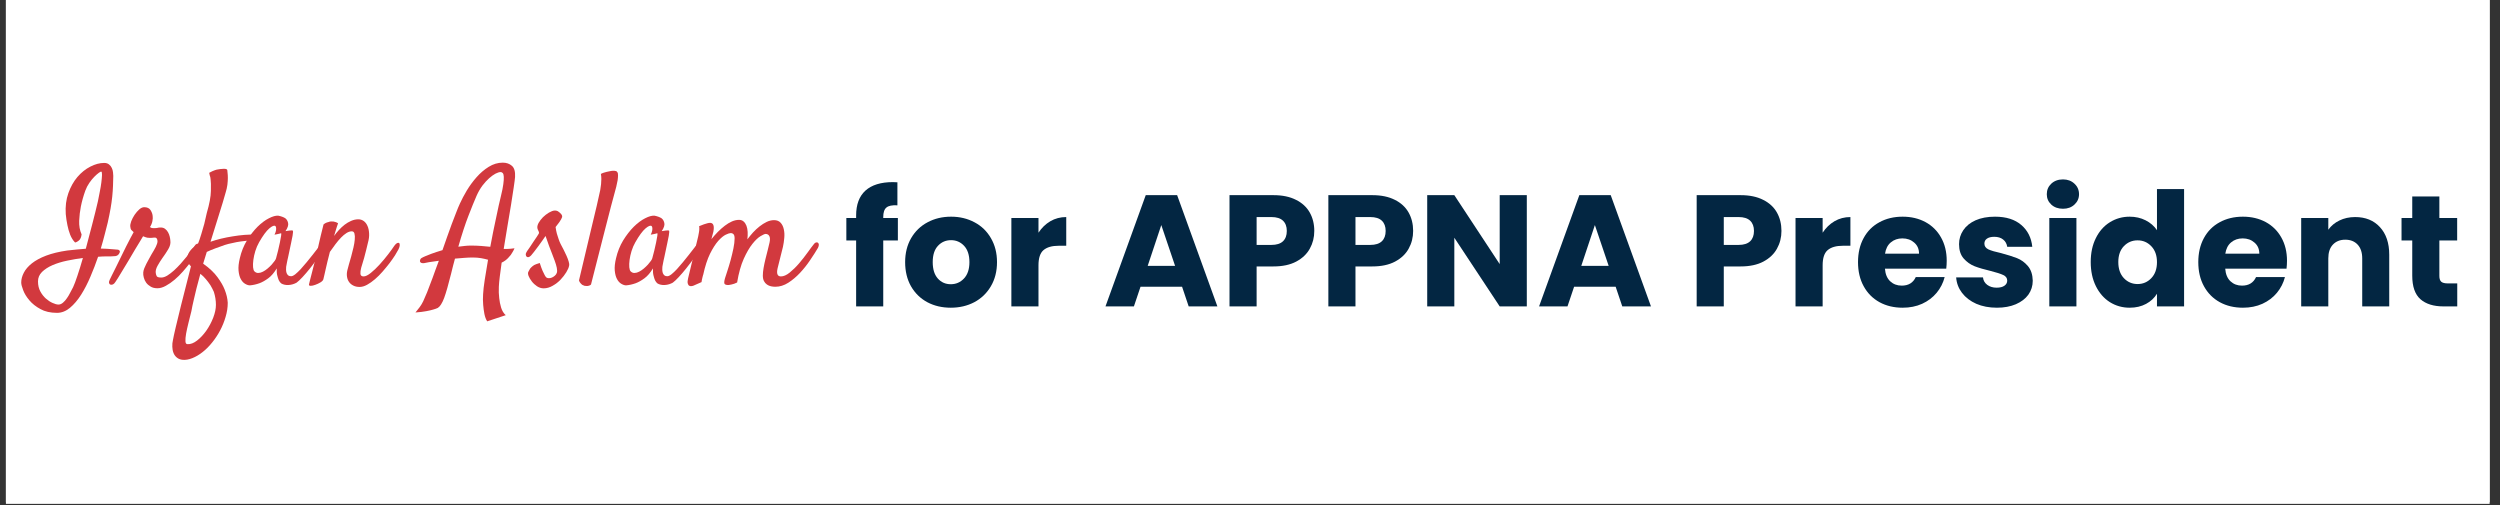 <?xml version="1.0" encoding="UTF-8"?>
<svg xmlns="http://www.w3.org/2000/svg" xmlns:xlink="http://www.w3.org/1999/xlink" width="559" zoomAndPan="magnify" viewBox="0 0 419.25 84.75" height="113" preserveAspectRatio="xMidYMid meet" version="1.2">
  <rect x="0" y="0" width="419.25" height="84.75" fill="#333333" stroke="none"/>
  <defs>
    <clipPath id="9fc1a19198">
      <path d="M 0.242 0 L 418 0 L 418 84.5 L 0.242 84.5 Z M 0.242 0 "></path>
    </clipPath>
    <clipPath id="3b7e1a68b3">
      <path d="M 0.992 0 L 417.512 0 L 417.512 84.215 L 0.992 84.215 Z M 0.992 0 "></path>
    </clipPath>
  </defs>
  <g id="e1b4370bbb">
    <g clip-rule="nonzero" clip-path="url(#9fc1a19198)">
      <path style=" stroke:none;fill-rule:nonzero;fill:#ffffff;fill-opacity:1;" d="M 0.992 0 L 417.512 0 L 417.512 84.5 L 0.992 84.5 Z M 0.992 0 "></path>
    </g>
    <g clip-rule="nonzero" clip-path="url(#3b7e1a68b3)">
      <path style=" stroke:none;fill-rule:nonzero;fill:#ffffff;fill-opacity:1;" d="M 0.992 0 L 417.586 0 L 417.586 84.215 L 0.992 84.215 Z M 0.992 0 "></path>
    </g>
    <g style="fill:#d2393e;fill-opacity:1;">
      <g transform="translate(5.622, 47.449)">
        <path style="stroke:none" d="M 6.969 -6.781 C 6.625 -7.133 6.348 -7.57 6.141 -8.094 C 5.941 -8.625 5.789 -9.148 5.688 -9.672 C 5.562 -10.266 5.469 -10.891 5.406 -11.547 C 5.32 -12.836 5.469 -14.008 5.844 -15.062 C 6.219 -16.113 6.723 -17.016 7.359 -17.766 C 8.004 -18.516 8.723 -19.094 9.516 -19.5 C 10.316 -19.914 11.094 -20.125 11.844 -20.125 C 12.188 -20.125 12.457 -20.039 12.656 -19.875 C 12.863 -19.719 13.02 -19.52 13.125 -19.281 C 13.238 -19.051 13.305 -18.812 13.328 -18.562 C 13.359 -18.312 13.375 -18.109 13.375 -17.953 C 13.375 -17.379 13.359 -16.816 13.328 -16.266 C 13.305 -15.711 13.266 -15.125 13.203 -14.5 C 13.141 -13.875 13.047 -13.203 12.922 -12.484 C 12.797 -11.773 12.633 -10.977 12.438 -10.094 C 12.32 -9.613 12.164 -9 11.969 -8.25 C 11.781 -7.5 11.551 -6.672 11.281 -5.766 C 12.082 -5.742 12.727 -5.707 13.219 -5.656 C 13.707 -5.613 14.023 -5.586 14.172 -5.578 C 14.297 -5.555 14.391 -5.488 14.453 -5.375 C 14.516 -5.27 14.473 -5.102 14.328 -4.875 C 14.191 -4.664 13.992 -4.539 13.734 -4.5 C 13.473 -4.469 13.219 -4.453 12.969 -4.453 C 12.82 -4.453 12.555 -4.453 12.172 -4.453 C 11.797 -4.453 11.348 -4.43 10.828 -4.391 C 10.453 -3.285 10.023 -2.176 9.547 -1.062 C 9.078 0.051 8.555 1.062 7.984 1.969 C 7.41 2.875 6.785 3.609 6.109 4.172 C 5.43 4.734 4.707 5.016 3.938 5.016 C 2.832 5.016 1.898 4.801 1.141 4.375 C 0.379 3.957 -0.234 3.469 -0.703 2.906 C -1.18 2.344 -1.523 1.781 -1.734 1.219 C -1.953 0.656 -2.062 0.223 -2.062 -0.078 C -2.062 -0.617 -1.914 -1.164 -1.625 -1.719 C -1.344 -2.27 -0.895 -2.789 -0.281 -3.281 C 0.332 -3.77 1.129 -4.203 2.109 -4.578 C 3.098 -4.953 4.281 -5.238 5.656 -5.438 C 6.227 -5.508 6.77 -5.566 7.281 -5.609 C 7.801 -5.66 8.297 -5.703 8.766 -5.734 C 9.117 -7.078 9.477 -8.441 9.844 -9.828 C 10.207 -11.223 10.523 -12.508 10.797 -13.688 C 10.898 -14.176 11.004 -14.703 11.109 -15.266 C 11.223 -15.828 11.312 -16.359 11.375 -16.859 C 11.438 -17.359 11.473 -17.773 11.484 -18.109 C 11.492 -18.453 11.453 -18.641 11.359 -18.672 C 11.305 -18.691 11.172 -18.625 10.953 -18.469 C 10.742 -18.32 10.492 -18.102 10.203 -17.812 C 9.922 -17.531 9.641 -17.188 9.359 -16.781 C 9.086 -16.383 8.863 -15.953 8.688 -15.484 C 8.363 -14.578 8.113 -13.688 7.938 -12.812 C 7.789 -12.062 7.695 -11.266 7.656 -10.422 C 7.625 -9.578 7.758 -8.816 8.062 -8.141 C 8.031 -7.891 7.977 -7.688 7.906 -7.531 C 7.852 -7.438 7.805 -7.352 7.766 -7.281 C 7.711 -7.227 7.648 -7.164 7.578 -7.094 C 7.504 -7.039 7.422 -6.984 7.328 -6.922 C 7.234 -6.859 7.113 -6.812 6.969 -6.781 Z M 6.641 0.703 C 6.836 0.285 7.078 -0.348 7.359 -1.203 C 7.648 -2.055 7.957 -3.051 8.281 -4.188 C 7.406 -4.07 6.52 -3.922 5.625 -3.734 C 4.727 -3.547 3.914 -3.297 3.188 -2.984 C 2.469 -2.672 1.879 -2.289 1.422 -1.844 C 0.973 -1.395 0.75 -0.867 0.75 -0.266 C 0.75 0.379 0.879 0.941 1.141 1.422 C 1.398 1.898 1.711 2.301 2.078 2.625 C 2.441 2.945 2.816 3.191 3.203 3.359 C 3.586 3.535 3.914 3.625 4.188 3.625 C 4.445 3.625 4.695 3.52 4.938 3.312 C 5.188 3.102 5.41 2.848 5.609 2.547 C 5.816 2.254 6.004 1.938 6.172 1.594 C 6.348 1.258 6.504 0.961 6.641 0.703 Z M 6.641 0.703 "></path>
      </g>
    </g>
    <g style="fill:#d2393e;fill-opacity:1;">
      <g transform="translate(20.351, 47.449)">
        <path style="stroke:none" d="M -1.016 -0.141 C -1.141 0.055 -1.273 0.188 -1.422 0.25 C -1.578 0.312 -1.711 0.32 -1.828 0.281 C -1.953 0.238 -2.031 0.145 -2.062 0 C -2.094 -0.145 -2.055 -0.32 -1.953 -0.531 C -1.898 -0.645 -1.781 -0.891 -1.594 -1.266 C -1.406 -1.641 -1.18 -2.086 -0.922 -2.609 C -0.66 -3.141 -0.379 -3.711 -0.078 -4.328 C 0.223 -4.941 0.508 -5.523 0.781 -6.078 C 1.062 -6.629 1.316 -7.125 1.547 -7.562 C 1.785 -8 1.957 -8.316 2.062 -8.516 C 1.863 -8.691 1.727 -8.82 1.656 -8.906 C 1.582 -8.988 1.531 -9.164 1.5 -9.438 C 1.469 -9.664 1.52 -9.969 1.656 -10.344 C 1.801 -10.719 1.988 -11.078 2.219 -11.422 C 2.457 -11.773 2.719 -12.078 3 -12.328 C 3.289 -12.578 3.566 -12.703 3.828 -12.703 C 4.328 -12.703 4.68 -12.539 4.891 -12.219 C 5.098 -11.895 5.219 -11.566 5.25 -11.234 C 5.289 -10.992 5.273 -10.695 5.203 -10.344 C 5.129 -9.988 4.992 -9.664 4.797 -9.375 C 4.848 -9.344 4.914 -9.301 5 -9.25 C 5.094 -9.207 5.238 -9.188 5.438 -9.188 C 5.727 -9.188 5.93 -9.203 6.047 -9.234 C 6.16 -9.273 6.344 -9.297 6.594 -9.297 C 6.895 -9.297 7.145 -9.219 7.344 -9.062 C 7.539 -8.914 7.703 -8.727 7.828 -8.5 C 7.953 -8.281 8.047 -8.039 8.109 -7.781 C 8.172 -7.52 8.207 -7.285 8.219 -7.078 C 8.281 -6.629 8.164 -6.16 7.875 -5.672 C 7.594 -5.191 7.242 -4.664 6.828 -4.094 C 6.578 -3.738 6.328 -3.336 6.078 -2.891 C 5.828 -2.441 5.723 -2.039 5.766 -1.688 C 5.797 -1.457 5.852 -1.27 5.938 -1.125 C 6.031 -0.977 6.285 -0.906 6.703 -0.906 C 7.004 -0.906 7.336 -1.016 7.703 -1.234 C 8.066 -1.461 8.441 -1.75 8.828 -2.094 C 9.211 -2.445 9.594 -2.832 9.969 -3.25 C 10.344 -3.676 10.691 -4.086 11.016 -4.484 C 11.336 -4.891 11.609 -5.254 11.828 -5.578 C 12.055 -5.898 12.223 -6.129 12.328 -6.266 C 12.41 -6.41 12.523 -6.508 12.672 -6.562 C 12.816 -6.613 12.941 -6.613 13.047 -6.562 C 13.148 -6.508 13.219 -6.398 13.25 -6.234 C 13.281 -6.078 13.211 -5.863 13.047 -5.594 C 12.941 -5.414 12.758 -5.129 12.5 -4.734 C 12.238 -4.348 11.926 -3.91 11.562 -3.422 C 11.195 -2.941 10.789 -2.445 10.344 -1.938 C 9.895 -1.426 9.426 -0.961 8.938 -0.547 C 8.445 -0.129 7.953 0.211 7.453 0.484 C 6.961 0.754 6.5 0.891 6.062 0.891 C 5.594 0.891 5.207 0.797 4.906 0.609 C 4.602 0.43 4.359 0.219 4.172 -0.031 C 3.984 -0.289 3.848 -0.578 3.766 -0.891 C 3.68 -1.203 3.648 -1.492 3.672 -1.766 C 3.691 -1.984 3.75 -2.211 3.844 -2.453 C 3.945 -2.691 4.062 -2.941 4.188 -3.203 C 4.32 -3.461 4.461 -3.723 4.609 -3.984 C 4.766 -4.242 4.906 -4.5 5.031 -4.75 C 5.344 -5.258 5.594 -5.695 5.781 -6.062 C 5.969 -6.438 6.062 -6.75 6.062 -7 C 6.062 -7.156 6.023 -7.297 5.953 -7.422 C 5.879 -7.547 5.758 -7.609 5.594 -7.609 C 5.488 -7.609 5.414 -7.602 5.375 -7.594 C 5.332 -7.582 5.285 -7.578 5.234 -7.578 C 5.191 -7.578 5.129 -7.57 5.047 -7.562 C 4.973 -7.562 4.852 -7.562 4.688 -7.562 C 4.457 -7.562 4.258 -7.594 4.094 -7.656 C 3.938 -7.727 3.785 -7.785 3.641 -7.828 C 3.566 -7.703 3.406 -7.43 3.156 -7.016 C 2.906 -6.609 2.613 -6.129 2.281 -5.578 C 1.957 -5.023 1.613 -4.441 1.25 -3.828 C 0.883 -3.223 0.539 -2.656 0.219 -2.125 C -0.102 -1.602 -0.375 -1.156 -0.594 -0.781 C -0.82 -0.414 -0.961 -0.203 -1.016 -0.141 Z M -1.016 -0.141 "></path>
      </g>
    </g>
    <g style="fill:#d2393e;fill-opacity:1;">
      <g transform="translate(31.491, 47.449)">
        <path style="stroke:none" d="M 0.531 -2.781 C 0.332 -2.977 0.191 -3.172 0.109 -3.359 C 0.035 -3.547 -0.016 -3.727 -0.047 -3.906 C -0.086 -4.102 -0.086 -4.301 -0.047 -4.5 C 0.016 -4.75 0.117 -4.984 0.266 -5.203 C 0.391 -5.398 0.555 -5.598 0.766 -5.797 C 0.984 -6.004 1.273 -6.195 1.641 -6.375 C 1.867 -6.945 2.078 -7.551 2.266 -8.188 C 2.453 -8.82 2.617 -9.395 2.766 -9.906 C 2.922 -10.52 3.062 -11.129 3.188 -11.734 C 3.633 -13.254 3.863 -14.488 3.875 -15.438 C 3.895 -16.395 3.879 -17.031 3.828 -17.344 C 3.816 -17.469 3.801 -17.594 3.781 -17.719 C 3.738 -17.82 3.703 -17.941 3.672 -18.078 C 3.648 -18.211 3.625 -18.344 3.594 -18.469 C 3.789 -18.57 3.961 -18.66 4.109 -18.734 C 4.266 -18.805 4.395 -18.859 4.5 -18.891 C 4.625 -18.941 4.738 -18.977 4.844 -19 C 5.258 -19.082 5.648 -19.129 6.016 -19.141 C 6.379 -19.148 6.582 -19.082 6.625 -18.938 C 6.633 -18.852 6.648 -18.691 6.672 -18.453 C 6.703 -18.223 6.719 -17.938 6.719 -17.594 C 6.719 -17.258 6.691 -16.879 6.641 -16.453 C 6.586 -16.035 6.488 -15.598 6.344 -15.141 C 6.219 -14.723 6.051 -14.148 5.844 -13.422 C 5.645 -12.797 5.383 -11.957 5.062 -10.906 C 4.738 -9.863 4.32 -8.531 3.812 -6.906 C 4.344 -7.094 4.926 -7.266 5.562 -7.422 C 6.207 -7.578 6.863 -7.707 7.531 -7.812 C 8.207 -7.926 8.879 -8.008 9.547 -8.062 C 10.223 -8.113 10.848 -8.125 11.422 -8.094 C 11.523 -8.094 11.598 -8.039 11.641 -7.938 C 11.68 -7.844 11.68 -7.738 11.641 -7.625 C 11.598 -7.52 11.5 -7.422 11.344 -7.328 C 11.195 -7.234 10.977 -7.176 10.688 -7.156 C 10.332 -7.113 9.941 -7.07 9.516 -7.031 C 9.086 -6.988 8.645 -6.926 8.188 -6.844 C 7.727 -6.758 7.273 -6.66 6.828 -6.547 C 6.379 -6.43 5.961 -6.297 5.578 -6.141 C 5.273 -6.023 4.969 -5.914 4.656 -5.812 C 4.406 -5.727 4.141 -5.625 3.859 -5.5 C 3.586 -5.383 3.363 -5.285 3.188 -5.203 L 2.578 -3.234 C 3.609 -2.504 4.406 -1.754 4.969 -0.984 C 5.531 -0.223 5.938 0.477 6.188 1.125 C 6.488 1.875 6.66 2.609 6.703 3.328 C 6.703 4.109 6.582 4.895 6.344 5.688 C 6.113 6.488 5.805 7.25 5.422 7.969 C 5.035 8.695 4.586 9.375 4.078 10 C 3.578 10.625 3.047 11.156 2.484 11.594 C 1.922 12.039 1.348 12.379 0.766 12.609 C 0.18 12.848 -0.367 12.941 -0.891 12.891 C -1.266 12.848 -1.578 12.723 -1.828 12.516 C -2.078 12.316 -2.266 12.062 -2.391 11.75 C -2.516 11.438 -2.582 11.086 -2.594 10.703 C -2.613 10.316 -2.578 9.938 -2.484 9.562 C -2.422 9.188 -2.27 8.488 -2.031 7.469 C -1.832 6.613 -1.531 5.367 -1.125 3.734 C -0.719 2.098 -0.164 -0.07 0.531 -2.781 Z M 2.109 -1.531 C 1.859 -0.633 1.641 0.188 1.453 0.938 C 1.266 1.688 1.109 2.348 0.984 2.922 C 0.828 3.578 0.703 4.176 0.609 4.719 C 0.453 5.395 0.285 6.062 0.109 6.719 C -0.055 7.383 -0.188 7.977 -0.281 8.5 C -0.375 9.031 -0.41 9.457 -0.391 9.781 C -0.379 10.102 -0.266 10.266 -0.047 10.266 C 0.461 10.297 1 10.094 1.562 9.656 C 2.125 9.219 2.641 8.664 3.109 8 C 3.578 7.332 3.961 6.609 4.266 5.828 C 4.566 5.047 4.719 4.328 4.719 3.672 C 4.719 2.941 4.602 2.219 4.375 1.5 C 4.207 1.125 4.02 0.758 3.812 0.406 C 3.613 0.102 3.375 -0.219 3.094 -0.562 C 2.812 -0.914 2.484 -1.238 2.109 -1.531 Z M 2.109 -1.531 "></path>
      </g>
    </g>
    <g style="fill:#d2393e;fill-opacity:1;">
      <g transform="translate(40.409, 47.449)">
        <path style="stroke:none" d="M 13.75 -5.328 C 13.5 -4.973 13.176 -4.531 12.781 -4 C 12.383 -3.477 11.977 -2.953 11.562 -2.422 C 11.145 -1.898 10.734 -1.422 10.328 -0.984 C 9.922 -0.547 9.586 -0.234 9.328 -0.047 C 9.148 0.055 8.941 0.145 8.703 0.219 C 8.473 0.289 8.238 0.332 8 0.344 C 7.758 0.363 7.531 0.348 7.312 0.297 C 7.102 0.254 6.914 0.18 6.75 0.078 C 6.594 -0.047 6.457 -0.223 6.344 -0.453 C 6.258 -0.648 6.176 -0.91 6.094 -1.234 C 6.008 -1.555 5.977 -1.957 6 -2.438 C 5.57 -1.719 5.098 -1.164 4.578 -0.781 C 4.066 -0.406 3.578 -0.129 3.109 0.047 C 2.566 0.242 2.031 0.363 1.5 0.406 C 1.25 0.406 0.977 0.316 0.688 0.141 C 0.406 -0.023 0.164 -0.289 -0.031 -0.656 C -0.227 -1.02 -0.352 -1.492 -0.406 -2.078 C -0.457 -2.66 -0.383 -3.352 -0.188 -4.156 C 0.062 -5.238 0.457 -6.227 1 -7.125 C 1.551 -8.02 2.145 -8.785 2.781 -9.422 C 3.426 -10.055 4.062 -10.531 4.688 -10.844 C 5.312 -11.164 5.832 -11.312 6.25 -11.281 C 6.727 -11.188 7.117 -11.047 7.422 -10.859 C 7.672 -10.672 7.832 -10.398 7.906 -10.047 C 7.988 -9.703 7.844 -9.25 7.469 -8.688 C 7.719 -8.738 7.926 -8.77 8.094 -8.781 C 8.27 -8.801 8.406 -8.812 8.5 -8.812 C 8.602 -8.812 8.672 -8.801 8.703 -8.781 C 8.723 -8.75 8.734 -8.676 8.734 -8.562 C 8.734 -8.445 8.707 -8.234 8.656 -7.922 C 8.602 -7.617 8.52 -7.207 8.406 -6.688 C 8.301 -6.176 8.16 -5.508 7.984 -4.688 C 7.953 -4.531 7.922 -4.383 7.891 -4.25 C 7.859 -4.113 7.828 -3.977 7.797 -3.844 C 7.773 -3.707 7.742 -3.551 7.703 -3.375 C 7.672 -3.195 7.629 -2.973 7.578 -2.703 C 7.566 -2.547 7.562 -2.375 7.562 -2.188 C 7.57 -2 7.602 -1.82 7.656 -1.656 C 7.719 -1.5 7.805 -1.367 7.922 -1.266 C 8.035 -1.172 8.195 -1.125 8.406 -1.125 C 8.594 -1.125 8.828 -1.234 9.109 -1.453 C 9.391 -1.68 9.691 -1.969 10.016 -2.312 C 10.336 -2.664 10.672 -3.051 11.016 -3.469 C 11.367 -3.883 11.695 -4.289 12 -4.688 C 12.301 -5.082 12.57 -5.43 12.812 -5.734 C 13.062 -6.035 13.238 -6.258 13.344 -6.406 C 13.488 -6.562 13.629 -6.648 13.766 -6.672 C 13.91 -6.703 14.02 -6.664 14.094 -6.562 C 14.164 -6.457 14.176 -6.297 14.125 -6.078 C 14.082 -5.867 13.957 -5.617 13.75 -5.328 Z M 5.891 -4.156 C 5.984 -4.508 6.094 -4.926 6.219 -5.406 C 6.344 -5.895 6.445 -6.359 6.531 -6.797 C 6.625 -7.242 6.691 -7.613 6.734 -7.906 C 6.785 -8.207 6.773 -8.348 6.703 -8.328 C 6.609 -8.316 6.508 -8.289 6.406 -8.25 C 6.312 -8.219 6.191 -8.191 6.047 -8.172 C 5.91 -8.148 5.77 -8.125 5.625 -8.094 C 5.77 -8.375 5.852 -8.609 5.875 -8.797 C 5.906 -8.984 5.91 -9.133 5.891 -9.25 C 5.879 -9.375 5.844 -9.469 5.781 -9.531 C 5.594 -9.695 5.25 -9.566 4.75 -9.141 C 4.258 -8.723 3.691 -7.953 3.047 -6.828 C 2.785 -6.367 2.57 -5.875 2.406 -5.344 C 2.25 -4.82 2.141 -4.328 2.078 -3.859 C 2.016 -3.391 2 -2.977 2.031 -2.625 C 2.07 -2.281 2.145 -2.055 2.25 -1.953 C 2.445 -1.754 2.672 -1.66 2.922 -1.672 C 3.172 -1.68 3.426 -1.754 3.688 -1.891 C 3.945 -2.023 4.203 -2.195 4.453 -2.406 C 4.711 -2.625 4.945 -2.848 5.156 -3.078 C 5.363 -3.316 5.535 -3.531 5.672 -3.719 C 5.805 -3.914 5.879 -4.062 5.891 -4.156 Z M 5.891 -4.156 "></path>
      </g>
    </g>
    <g style="fill:#d2393e;fill-opacity:1;">
      <g transform="translate(52.352, 47.449)">
        <path style="stroke:none" d="M 7.953 0.672 C 7.547 0.672 7.191 0.594 6.891 0.438 C 6.598 0.289 6.363 0.094 6.188 -0.156 C 6.008 -0.406 5.895 -0.695 5.844 -1.031 C 5.789 -1.363 5.805 -1.719 5.891 -2.094 C 5.941 -2.344 6.031 -2.676 6.156 -3.094 C 6.281 -3.508 6.41 -3.961 6.547 -4.453 C 6.68 -4.953 6.805 -5.445 6.922 -5.938 C 7.035 -6.426 7.109 -6.867 7.141 -7.266 C 7.18 -7.672 7.164 -8.004 7.094 -8.266 C 7.031 -8.523 6.879 -8.656 6.641 -8.656 C 6.359 -8.656 6.066 -8.562 5.766 -8.375 C 5.461 -8.188 5.156 -7.93 4.844 -7.609 C 4.531 -7.285 4.219 -6.914 3.906 -6.5 C 3.594 -6.082 3.281 -5.648 2.969 -5.203 C 2.812 -4.586 2.676 -4.051 2.562 -3.594 C 2.457 -3.145 2.363 -2.738 2.281 -2.375 C 2.207 -2.008 2.133 -1.688 2.062 -1.406 C 1.988 -1.125 1.926 -0.859 1.875 -0.609 C 1.82 -0.43 1.66 -0.258 1.391 -0.094 C 1.117 0.07 0.832 0.207 0.531 0.312 C 0.227 0.426 -0.031 0.484 -0.25 0.484 C -0.477 0.484 -0.57 0.398 -0.531 0.234 C -0.52 0.129 -0.461 -0.109 -0.359 -0.484 C -0.266 -0.859 -0.148 -1.301 -0.016 -1.812 C 0.117 -2.32 0.254 -2.859 0.391 -3.422 C 0.535 -3.992 0.672 -4.539 0.797 -5.062 C 0.891 -5.477 0.988 -5.938 1.094 -6.438 C 1.188 -6.863 1.301 -7.359 1.438 -7.922 C 1.57 -8.492 1.727 -9.125 1.906 -9.812 C 2.031 -9.914 2.156 -10 2.281 -10.062 C 2.414 -10.125 2.555 -10.172 2.703 -10.203 C 2.848 -10.266 3 -10.301 3.156 -10.312 C 3.301 -10.312 3.445 -10.305 3.594 -10.297 C 3.719 -10.273 3.848 -10.238 3.984 -10.188 C 4.117 -10.145 4.238 -10.082 4.344 -10 C 4.289 -9.875 4.227 -9.695 4.156 -9.469 C 4.082 -9.25 4.008 -9.016 3.938 -8.766 C 3.863 -8.473 3.773 -8.176 3.672 -7.875 C 3.898 -8.195 4.16 -8.52 4.453 -8.844 C 4.754 -9.176 5.078 -9.477 5.422 -9.75 C 5.773 -10.02 6.145 -10.238 6.531 -10.406 C 6.926 -10.582 7.332 -10.672 7.75 -10.672 C 8.082 -10.672 8.383 -10.57 8.656 -10.375 C 8.926 -10.176 9.133 -9.898 9.281 -9.547 C 9.438 -9.203 9.523 -8.785 9.547 -8.297 C 9.578 -7.816 9.508 -7.289 9.344 -6.719 L 9.062 -5.547 C 8.969 -5.172 8.852 -4.727 8.719 -4.219 C 8.582 -3.707 8.414 -3.148 8.219 -2.547 C 8.113 -2.148 8.07 -1.805 8.094 -1.516 C 8.125 -1.234 8.301 -1.094 8.625 -1.094 C 8.945 -1.094 9.352 -1.289 9.844 -1.688 C 10.332 -2.082 10.828 -2.555 11.328 -3.109 C 11.828 -3.66 12.301 -4.227 12.75 -4.812 C 13.195 -5.395 13.535 -5.863 13.766 -6.219 C 13.93 -6.445 14.082 -6.598 14.219 -6.672 C 14.363 -6.742 14.477 -6.754 14.562 -6.703 C 14.645 -6.648 14.688 -6.531 14.688 -6.344 C 14.688 -6.156 14.613 -5.914 14.469 -5.625 C 14.344 -5.375 14.148 -5.039 13.891 -4.625 C 13.629 -4.219 13.32 -3.781 12.969 -3.312 C 12.613 -2.852 12.227 -2.383 11.812 -1.906 C 11.406 -1.438 10.977 -1.008 10.531 -0.625 C 10.082 -0.238 9.641 0.07 9.203 0.312 C 8.766 0.551 8.348 0.672 7.953 0.672 Z M 7.953 0.672 "></path>
      </g>
    </g>
    <g style="fill:#d2393e;fill-opacity:1;">
      <g transform="translate(65.019, 47.449)">
        <path style="stroke:none" d=""></path>
      </g>
    </g>
    <g style="fill:#d2393e;fill-opacity:1;">
      <g transform="translate(72.704, 47.449)">
        <path style="stroke:none" d="M 11.609 -20.172 C 12.234 -20.172 12.742 -19.992 13.141 -19.641 C 13.547 -19.297 13.723 -18.672 13.672 -17.766 C 13.648 -17.461 13.578 -16.895 13.453 -16.062 C 13.328 -15.227 13.176 -14.25 13 -13.125 C 12.82 -12 12.617 -10.789 12.391 -9.5 C 12.172 -8.207 11.961 -6.941 11.766 -5.703 L 12.328 -5.703 C 12.504 -5.703 12.695 -5.711 12.906 -5.734 C 13.125 -5.754 13.348 -5.781 13.578 -5.812 C 13.492 -5.602 13.395 -5.406 13.281 -5.219 C 13.176 -5.031 13.07 -4.863 12.969 -4.719 C 12.844 -4.551 12.719 -4.406 12.594 -4.281 C 12.438 -4.094 12.25 -3.922 12.031 -3.766 C 11.812 -3.609 11.609 -3.488 11.422 -3.406 C 11.297 -2.531 11.191 -1.75 11.109 -1.062 C 11.023 -0.375 10.973 0.191 10.953 0.641 C 10.922 1.316 10.941 1.953 11.016 2.547 C 11.066 3.066 11.172 3.594 11.328 4.125 C 11.492 4.664 11.754 5.094 12.109 5.406 L 9 6.438 C 8.789 6.125 8.633 5.711 8.531 5.203 C 8.438 4.703 8.367 4.203 8.328 3.703 C 8.273 3.109 8.27 2.5 8.312 1.875 C 8.344 1.25 8.438 0.43 8.594 -0.578 C 8.758 -1.586 8.941 -2.691 9.141 -3.891 C 8.773 -3.992 8.383 -4.082 7.969 -4.156 C 7.551 -4.227 7.082 -4.266 6.562 -4.266 C 6.102 -4.266 5.617 -4.242 5.109 -4.203 C 4.598 -4.172 4.094 -4.129 3.594 -4.078 C 3.375 -3.285 3.16 -2.453 2.953 -1.578 C 2.711 -0.629 2.5 0.176 2.312 0.844 C 2.125 1.508 1.945 2.066 1.781 2.516 C 1.613 2.961 1.441 3.32 1.266 3.594 C 1.098 3.863 0.914 4.062 0.719 4.188 C 0.508 4.289 0.242 4.383 -0.078 4.469 C -0.379 4.562 -0.758 4.648 -1.219 4.734 C -1.688 4.828 -2.289 4.898 -3.031 4.953 C -2.758 4.629 -2.523 4.332 -2.328 4.062 C -2.129 3.801 -1.93 3.473 -1.734 3.078 C -1.547 2.68 -1.328 2.176 -1.078 1.562 C -0.836 0.945 -0.531 0.141 -0.156 -0.859 C 0 -1.266 0.16 -1.711 0.328 -2.203 C 0.504 -2.703 0.691 -3.207 0.891 -3.719 C 0.242 -3.633 -0.301 -3.555 -0.75 -3.484 C -1.195 -3.41 -1.461 -3.359 -1.547 -3.328 C -1.691 -3.305 -1.812 -3.305 -1.906 -3.328 C -2.133 -3.359 -2.258 -3.473 -2.281 -3.672 C -2.258 -3.922 -2.172 -4.086 -2.016 -4.172 C -1.867 -4.266 -1.645 -4.375 -1.344 -4.5 C -1.195 -4.57 -0.867 -4.703 -0.359 -4.891 C 0.148 -5.078 0.77 -5.281 1.5 -5.5 C 1.77 -6.25 2.031 -6.992 2.281 -7.734 C 2.539 -8.473 2.797 -9.18 3.047 -9.859 C 3.305 -10.535 3.551 -11.172 3.781 -11.766 C 4.008 -12.367 4.223 -12.883 4.422 -13.312 C 4.723 -13.977 5.109 -14.707 5.578 -15.5 C 6.055 -16.289 6.602 -17.035 7.219 -17.734 C 7.832 -18.43 8.508 -19.008 9.25 -19.469 C 10 -19.938 10.785 -20.172 11.609 -20.172 Z M 11.312 -14.609 C 11.508 -15.41 11.641 -16.066 11.703 -16.578 C 11.773 -17.098 11.801 -17.504 11.781 -17.797 C 11.77 -18.098 11.711 -18.305 11.609 -18.422 C 11.516 -18.535 11.395 -18.594 11.25 -18.594 C 11.02 -18.594 10.734 -18.504 10.391 -18.328 C 10.055 -18.148 9.703 -17.895 9.328 -17.562 C 8.953 -17.227 8.578 -16.816 8.203 -16.328 C 7.836 -15.836 7.516 -15.281 7.234 -14.656 C 6.828 -13.727 6.363 -12.586 5.844 -11.234 C 5.32 -9.891 4.758 -8.172 4.156 -6.078 C 4.508 -6.129 4.859 -6.172 5.203 -6.203 C 5.555 -6.242 5.906 -6.266 6.25 -6.266 C 6.852 -6.266 7.43 -6.242 7.984 -6.203 C 8.535 -6.16 9.047 -6.113 9.516 -6.062 C 9.672 -6.914 9.832 -7.754 10 -8.578 C 10.176 -9.41 10.344 -10.203 10.5 -10.953 C 10.664 -11.703 10.812 -12.391 10.938 -13.016 C 11.07 -13.641 11.195 -14.172 11.312 -14.609 Z M 11.312 -14.609 "></path>
      </g>
    </g>
    <g style="fill:#d2393e;fill-opacity:1;">
      <g transform="translate(87.861, 47.449)">
        <path style="stroke:none" d="M 3.781 -0.906 C 3.883 -0.832 4.02 -0.797 4.188 -0.797 C 4.363 -0.797 4.535 -0.832 4.703 -0.906 C 4.867 -0.977 5.023 -1.078 5.172 -1.203 C 5.328 -1.328 5.441 -1.488 5.516 -1.688 C 5.586 -1.883 5.586 -2.164 5.516 -2.531 C 5.441 -2.895 5.328 -3.285 5.172 -3.703 C 5.023 -4.129 4.863 -4.555 4.688 -4.984 C 4.508 -5.41 4.359 -5.801 4.234 -6.156 C 4.129 -6.426 4.039 -6.676 3.969 -6.906 C 3.895 -7.102 3.828 -7.297 3.766 -7.484 C 3.703 -7.672 3.656 -7.801 3.625 -7.875 C 3.531 -7.727 3.367 -7.492 3.141 -7.172 C 2.922 -6.859 2.68 -6.523 2.422 -6.172 C 2.16 -5.828 1.914 -5.504 1.688 -5.203 C 1.457 -4.91 1.297 -4.711 1.203 -4.609 C 1.055 -4.453 0.914 -4.359 0.781 -4.328 C 0.656 -4.297 0.547 -4.32 0.453 -4.406 C 0.367 -4.488 0.32 -4.602 0.312 -4.75 C 0.301 -4.906 0.367 -5.094 0.516 -5.312 C 0.617 -5.445 0.773 -5.672 0.984 -5.984 C 1.203 -6.297 1.414 -6.617 1.625 -6.953 C 1.844 -7.285 2.039 -7.578 2.219 -7.828 C 2.395 -8.086 2.492 -8.25 2.516 -8.312 C 2.555 -8.445 2.508 -8.629 2.375 -8.859 C 2.238 -9.098 2.211 -9.367 2.297 -9.672 C 2.367 -9.922 2.531 -10.211 2.781 -10.547 C 3.031 -10.879 3.328 -11.176 3.672 -11.438 C 4.016 -11.707 4.363 -11.91 4.719 -12.047 C 5.07 -12.18 5.395 -12.176 5.688 -12.031 C 5.914 -11.883 6.098 -11.727 6.234 -11.562 C 6.379 -11.395 6.438 -11.223 6.406 -11.047 C 6.363 -10.953 6.312 -10.832 6.25 -10.688 C 6.176 -10.551 6.066 -10.379 5.922 -10.172 C 5.773 -9.961 5.57 -9.695 5.312 -9.375 C 5.363 -8.969 5.438 -8.594 5.531 -8.25 C 5.633 -7.914 5.727 -7.625 5.812 -7.375 C 5.914 -7.062 6.031 -6.781 6.156 -6.531 C 6.32 -6.219 6.492 -5.891 6.672 -5.547 C 6.848 -5.203 7.008 -4.863 7.156 -4.531 C 7.301 -4.207 7.414 -3.898 7.5 -3.609 C 7.594 -3.328 7.617 -3.086 7.578 -2.891 C 7.523 -2.586 7.367 -2.223 7.109 -1.797 C 6.848 -1.367 6.523 -0.953 6.141 -0.547 C 5.766 -0.148 5.328 0.188 4.828 0.469 C 4.336 0.758 3.828 0.906 3.297 0.906 C 2.922 0.906 2.555 0.789 2.203 0.562 C 1.859 0.332 1.566 0.062 1.328 -0.25 C 1.086 -0.562 0.906 -0.867 0.781 -1.172 C 0.664 -1.484 0.656 -1.719 0.75 -1.875 C 0.852 -2.094 0.945 -2.266 1.031 -2.391 C 1.125 -2.516 1.266 -2.656 1.453 -2.812 C 1.516 -2.863 1.602 -2.926 1.719 -3 C 1.801 -3.051 1.922 -3.102 2.078 -3.156 C 2.242 -3.207 2.438 -3.27 2.656 -3.344 C 2.832 -2.789 2.988 -2.359 3.125 -2.047 C 3.27 -1.734 3.391 -1.488 3.484 -1.312 C 3.586 -1.113 3.688 -0.977 3.781 -0.906 Z M 3.781 -0.906 "></path>
      </g>
    </g>
    <g style="fill:#d2393e;fill-opacity:1;">
      <g transform="translate(97.502, 47.449)">
        <path style="stroke:none" d="M -0.406 -0.422 C 0.383 -3.734 1.016 -6.391 1.484 -8.391 C 1.961 -10.391 2.328 -11.914 2.578 -12.969 C 2.859 -14.219 3.051 -15.082 3.156 -15.562 C 3.207 -15.906 3.254 -16.238 3.297 -16.562 C 3.328 -16.844 3.344 -17.133 3.344 -17.438 C 3.344 -17.75 3.316 -18.031 3.266 -18.281 C 3.41 -18.363 3.566 -18.43 3.734 -18.484 C 3.91 -18.535 4.078 -18.582 4.234 -18.625 C 4.43 -18.676 4.629 -18.719 4.828 -18.75 C 5.023 -18.789 5.203 -18.812 5.359 -18.812 C 5.504 -18.812 5.641 -18.797 5.766 -18.766 C 5.891 -18.742 5.969 -18.688 6 -18.594 C 6.102 -18.508 6.148 -18.332 6.141 -18.062 C 6.141 -17.789 6.117 -17.516 6.078 -17.234 C 6.004 -16.891 5.926 -16.52 5.844 -16.125 C 5.625 -15.363 5.328 -14.258 4.953 -12.812 C 4.629 -11.57 4.195 -9.891 3.656 -7.766 C 3.113 -5.641 2.43 -2.961 1.609 0.266 C 1.516 0.359 1.406 0.422 1.281 0.453 C 1.156 0.492 1.039 0.516 0.938 0.516 C 0.812 0.516 0.676 0.504 0.531 0.484 C 0.406 0.441 0.281 0.391 0.156 0.328 C 0.051 0.254 -0.051 0.156 -0.156 0.031 C -0.27 -0.082 -0.352 -0.234 -0.406 -0.422 Z M -0.406 -0.422 "></path>
      </g>
    </g>
    <g style="fill:#d2393e;fill-opacity:1;">
      <g transform="translate(103.501, 47.449)">
        <path style="stroke:none" d="M 13.75 -5.328 C 13.5 -4.973 13.176 -4.531 12.781 -4 C 12.383 -3.477 11.977 -2.953 11.562 -2.422 C 11.145 -1.898 10.734 -1.422 10.328 -0.984 C 9.922 -0.547 9.586 -0.234 9.328 -0.047 C 9.148 0.055 8.941 0.145 8.703 0.219 C 8.473 0.289 8.238 0.332 8 0.344 C 7.758 0.363 7.531 0.348 7.312 0.297 C 7.102 0.254 6.914 0.18 6.75 0.078 C 6.594 -0.047 6.457 -0.223 6.344 -0.453 C 6.258 -0.648 6.176 -0.91 6.094 -1.234 C 6.008 -1.555 5.977 -1.957 6 -2.438 C 5.57 -1.719 5.098 -1.164 4.578 -0.781 C 4.066 -0.406 3.578 -0.129 3.109 0.047 C 2.566 0.242 2.031 0.363 1.5 0.406 C 1.25 0.406 0.977 0.316 0.688 0.141 C 0.406 -0.023 0.164 -0.289 -0.031 -0.656 C -0.227 -1.02 -0.352 -1.492 -0.406 -2.078 C -0.457 -2.66 -0.383 -3.352 -0.188 -4.156 C 0.062 -5.238 0.457 -6.227 1 -7.125 C 1.551 -8.02 2.145 -8.785 2.781 -9.422 C 3.426 -10.055 4.062 -10.531 4.688 -10.844 C 5.312 -11.164 5.832 -11.312 6.25 -11.281 C 6.727 -11.188 7.117 -11.047 7.422 -10.859 C 7.672 -10.672 7.832 -10.398 7.906 -10.047 C 7.988 -9.703 7.844 -9.25 7.469 -8.688 C 7.719 -8.738 7.926 -8.77 8.094 -8.781 C 8.27 -8.801 8.406 -8.812 8.5 -8.812 C 8.602 -8.812 8.672 -8.801 8.703 -8.781 C 8.723 -8.75 8.734 -8.676 8.734 -8.562 C 8.734 -8.445 8.707 -8.234 8.656 -7.922 C 8.602 -7.617 8.52 -7.207 8.406 -6.688 C 8.301 -6.176 8.16 -5.508 7.984 -4.688 C 7.953 -4.531 7.922 -4.383 7.891 -4.25 C 7.859 -4.113 7.828 -3.977 7.797 -3.844 C 7.773 -3.707 7.742 -3.551 7.703 -3.375 C 7.672 -3.195 7.629 -2.973 7.578 -2.703 C 7.566 -2.547 7.562 -2.375 7.562 -2.188 C 7.57 -2 7.602 -1.82 7.656 -1.656 C 7.719 -1.5 7.805 -1.367 7.922 -1.266 C 8.035 -1.172 8.195 -1.125 8.406 -1.125 C 8.594 -1.125 8.828 -1.234 9.109 -1.453 C 9.391 -1.68 9.691 -1.969 10.016 -2.312 C 10.336 -2.664 10.672 -3.051 11.016 -3.469 C 11.367 -3.883 11.695 -4.289 12 -4.688 C 12.301 -5.082 12.57 -5.43 12.812 -5.734 C 13.062 -6.035 13.238 -6.258 13.344 -6.406 C 13.488 -6.562 13.629 -6.648 13.766 -6.672 C 13.91 -6.703 14.02 -6.664 14.094 -6.562 C 14.164 -6.457 14.176 -6.297 14.125 -6.078 C 14.082 -5.867 13.957 -5.617 13.75 -5.328 Z M 5.891 -4.156 C 5.984 -4.508 6.094 -4.926 6.219 -5.406 C 6.344 -5.895 6.445 -6.359 6.531 -6.797 C 6.625 -7.242 6.691 -7.613 6.734 -7.906 C 6.785 -8.207 6.773 -8.348 6.703 -8.328 C 6.609 -8.316 6.508 -8.289 6.406 -8.25 C 6.312 -8.219 6.191 -8.191 6.047 -8.172 C 5.91 -8.148 5.77 -8.125 5.625 -8.094 C 5.77 -8.375 5.852 -8.609 5.875 -8.797 C 5.906 -8.984 5.91 -9.133 5.891 -9.25 C 5.879 -9.375 5.844 -9.469 5.781 -9.531 C 5.594 -9.695 5.25 -9.566 4.75 -9.141 C 4.258 -8.723 3.691 -7.953 3.047 -6.828 C 2.785 -6.367 2.57 -5.875 2.406 -5.344 C 2.25 -4.82 2.141 -4.328 2.078 -3.859 C 2.016 -3.391 2 -2.977 2.031 -2.625 C 2.07 -2.281 2.145 -2.055 2.25 -1.953 C 2.445 -1.754 2.672 -1.66 2.922 -1.672 C 3.172 -1.68 3.426 -1.754 3.688 -1.891 C 3.945 -2.023 4.203 -2.195 4.453 -2.406 C 4.711 -2.625 4.945 -2.848 5.156 -3.078 C 5.363 -3.316 5.535 -3.531 5.672 -3.719 C 5.805 -3.914 5.879 -4.062 5.891 -4.156 Z M 5.891 -4.156 "></path>
      </g>
    </g>
    <g style="fill:#d2393e;fill-opacity:1;">
      <g transform="translate(115.444, 47.449)">
        <path style="stroke:none" d="M 12.484 -1.234 C 12.484 -1.609 12.523 -2.035 12.609 -2.516 C 12.691 -2.992 12.797 -3.488 12.922 -4 C 13.047 -4.508 13.172 -5.004 13.297 -5.484 C 13.422 -5.973 13.523 -6.406 13.609 -6.781 C 13.711 -7.238 13.703 -7.594 13.578 -7.844 C 13.453 -8.094 13.238 -8.219 12.938 -8.219 C 12.801 -8.219 12.52 -8.094 12.094 -7.844 C 11.676 -7.594 11.223 -7.16 10.734 -6.547 C 10.242 -5.93 9.758 -5.098 9.281 -4.047 C 8.812 -3.004 8.441 -1.68 8.172 -0.078 C 7.828 0.098 7.504 0.211 7.203 0.266 C 7.047 0.305 6.906 0.332 6.781 0.344 C 6.426 0.363 6.191 0.305 6.078 0.172 C 5.973 0.035 5.992 -0.285 6.141 -0.797 C 6.211 -1.047 6.344 -1.445 6.531 -2 C 6.719 -2.562 6.898 -3.164 7.078 -3.812 C 7.254 -4.469 7.41 -5.117 7.547 -5.766 C 7.68 -6.422 7.75 -6.988 7.75 -7.469 C 7.75 -7.812 7.688 -8.047 7.562 -8.172 C 7.445 -8.297 7.285 -8.359 7.078 -8.359 C 6.91 -8.359 6.641 -8.27 6.266 -8.094 C 5.891 -7.914 5.469 -7.566 5 -7.047 C 4.539 -6.523 4.082 -5.805 3.625 -4.891 C 3.176 -3.973 2.789 -2.781 2.469 -1.312 L 2.469 -1.359 C 2.426 -1.223 2.391 -1.082 2.359 -0.938 C 2.316 -0.812 2.285 -0.676 2.266 -0.531 C 2.254 -0.395 2.234 -0.266 2.203 -0.141 L 0.859 0.453 C 0.766 0.492 0.648 0.52 0.516 0.531 C 0.391 0.551 0.266 0.531 0.141 0.469 C 0.023 0.406 -0.055 0.273 -0.109 0.078 C -0.16 -0.117 -0.141 -0.41 -0.047 -0.797 L 1.641 -7.797 C 1.691 -8.023 1.734 -8.25 1.766 -8.469 C 1.805 -8.664 1.828 -8.859 1.828 -9.047 C 1.836 -9.234 1.828 -9.391 1.797 -9.516 C 2.098 -9.648 2.363 -9.754 2.594 -9.828 C 2.832 -9.898 3.02 -9.957 3.156 -10 C 3.344 -10.051 3.5 -10.078 3.625 -10.078 C 4.188 -10.078 4.375 -9.582 4.188 -8.594 C 4.113 -8.312 4.004 -7.895 3.859 -7.344 C 4.203 -7.77 4.562 -8.176 4.938 -8.562 C 5.32 -8.945 5.711 -9.289 6.109 -9.594 C 6.504 -9.895 6.898 -10.133 7.297 -10.312 C 7.703 -10.488 8.102 -10.578 8.5 -10.578 C 8.801 -10.578 9.051 -10.488 9.25 -10.312 C 9.457 -10.133 9.617 -9.895 9.734 -9.594 C 9.848 -9.301 9.914 -8.953 9.938 -8.547 C 9.957 -8.148 9.941 -7.738 9.891 -7.312 C 10.172 -7.688 10.484 -8.066 10.828 -8.453 C 11.18 -8.836 11.551 -9.18 11.938 -9.484 C 12.32 -9.785 12.719 -10.035 13.125 -10.234 C 13.539 -10.43 13.953 -10.531 14.359 -10.531 C 14.836 -10.531 15.207 -10.383 15.469 -10.094 C 15.727 -9.812 15.906 -9.445 16 -9 C 16.102 -8.551 16.129 -8.066 16.078 -7.547 C 16.035 -7.035 15.961 -6.539 15.859 -6.062 L 14.953 -2.438 C 14.754 -1.539 14.941 -1.094 15.516 -1.094 C 15.961 -1.094 16.453 -1.305 16.984 -1.734 C 17.523 -2.172 18.047 -2.68 18.547 -3.266 C 19.055 -3.859 19.535 -4.469 19.984 -5.094 C 20.43 -5.719 20.805 -6.219 21.109 -6.594 C 21.223 -6.719 21.336 -6.785 21.453 -6.797 C 21.566 -6.816 21.66 -6.797 21.734 -6.734 C 21.816 -6.672 21.863 -6.566 21.875 -6.422 C 21.883 -6.285 21.836 -6.109 21.734 -5.891 C 21.367 -5.266 20.926 -4.57 20.406 -3.812 C 19.895 -3.051 19.332 -2.344 18.719 -1.688 C 18.102 -1.031 17.445 -0.477 16.75 -0.031 C 16.051 0.414 15.328 0.641 14.578 0.641 C 14.328 0.641 14.082 0.613 13.844 0.562 C 13.602 0.508 13.379 0.41 13.172 0.266 C 12.961 0.117 12.797 -0.07 12.672 -0.312 C 12.547 -0.551 12.484 -0.859 12.484 -1.234 Z M 12.484 -1.234 "></path>
      </g>
    </g>
    <g style="fill:#032642;fill-opacity:1;">
      <g transform="translate(141.479, 51.384)">
        <path style="stroke:none" d="M 9.094 -11.062 L 6.641 -11.062 L 6.641 0 L 2.094 0 L 2.094 -11.062 L 0.453 -11.062 L 0.453 -14.828 L 2.094 -14.828 L 2.094 -15.25 C 2.094 -17.082 2.613 -18.473 3.656 -19.422 C 4.707 -20.367 6.242 -20.844 8.266 -20.844 C 8.598 -20.844 8.848 -20.832 9.016 -20.812 L 9.016 -16.953 C 8.141 -17.004 7.523 -16.879 7.172 -16.578 C 6.816 -16.285 6.641 -15.75 6.641 -14.969 L 6.641 -14.828 L 9.094 -14.828 Z M 9.094 -11.062 "></path>
      </g>
    </g>
    <g style="fill:#032642;fill-opacity:1;">
      <g transform="translate(151.042, 51.384)">
        <path style="stroke:none" d="M 8.406 0.219 C 6.945 0.219 5.633 -0.086 4.469 -0.703 C 3.312 -1.328 2.398 -2.219 1.734 -3.375 C 1.078 -4.531 0.75 -5.879 0.75 -7.422 C 0.75 -8.941 1.082 -10.281 1.75 -11.438 C 2.426 -12.602 3.348 -13.492 4.516 -14.109 C 5.68 -14.734 6.992 -15.047 8.453 -15.047 C 9.898 -15.047 11.207 -14.734 12.375 -14.109 C 13.551 -13.492 14.473 -12.602 15.141 -11.438 C 15.816 -10.281 16.156 -8.941 16.156 -7.422 C 16.156 -5.891 15.812 -4.539 15.125 -3.375 C 14.445 -2.219 13.52 -1.328 12.344 -0.703 C 11.164 -0.086 9.852 0.219 8.406 0.219 Z M 8.406 -3.719 C 9.27 -3.719 10.004 -4.035 10.609 -4.672 C 11.223 -5.316 11.531 -6.234 11.531 -7.422 C 11.531 -8.609 11.234 -9.52 10.641 -10.156 C 10.047 -10.789 9.316 -11.109 8.453 -11.109 C 7.566 -11.109 6.832 -10.789 6.25 -10.156 C 5.664 -9.531 5.375 -8.617 5.375 -7.422 C 5.375 -6.234 5.66 -5.316 6.234 -4.672 C 6.805 -4.035 7.531 -3.719 8.406 -3.719 Z M 8.406 -3.719 "></path>
      </g>
    </g>
    <g style="fill:#032642;fill-opacity:1;">
      <g transform="translate(167.965, 51.384)">
        <path style="stroke:none" d="M 6.188 -12.359 C 6.719 -13.172 7.379 -13.812 8.172 -14.281 C 8.973 -14.75 9.863 -14.984 10.844 -14.984 L 10.844 -10.172 L 9.594 -10.172 C 8.457 -10.172 7.602 -9.926 7.031 -9.438 C 6.469 -8.957 6.188 -8.109 6.188 -6.891 L 6.188 0 L 1.641 0 L 1.641 -14.828 L 6.188 -14.828 Z M 6.188 -12.359 "></path>
      </g>
    </g>
    <g style="fill:#032642;fill-opacity:1;">
      <g transform="translate(179.336, 51.384)">
        <path style="stroke:none" d=""></path>
      </g>
    </g>
    <g style="fill:#032642;fill-opacity:1;">
      <g transform="translate(184.968, 51.384)">
        <path style="stroke:none" d="M 13.266 -3.297 L 6.297 -3.297 L 5.188 0 L 0.422 0 L 7.172 -18.656 L 12.438 -18.656 L 19.188 0 L 14.375 0 Z M 12.094 -6.797 L 9.781 -13.641 L 7.5 -6.797 Z M 12.094 -6.797 "></path>
      </g>
    </g>
    <g style="fill:#032642;fill-opacity:1;">
      <g transform="translate(204.547, 51.384)">
        <path style="stroke:none" d="M 15.859 -12.656 C 15.859 -11.57 15.609 -10.582 15.109 -9.688 C 14.617 -8.789 13.859 -8.066 12.828 -7.516 C 11.805 -6.973 10.535 -6.703 9.016 -6.703 L 6.188 -6.703 L 6.188 0 L 1.641 0 L 1.641 -18.656 L 9.016 -18.656 C 10.504 -18.656 11.758 -18.395 12.781 -17.875 C 13.812 -17.363 14.582 -16.656 15.094 -15.75 C 15.602 -14.852 15.859 -13.82 15.859 -12.656 Z M 8.672 -10.312 C 9.535 -10.312 10.18 -10.516 10.609 -10.922 C 11.035 -11.328 11.25 -11.906 11.25 -12.656 C 11.25 -13.395 11.035 -13.969 10.609 -14.375 C 10.18 -14.781 9.535 -14.984 8.672 -14.984 L 6.188 -14.984 L 6.188 -10.312 Z M 8.672 -10.312 "></path>
      </g>
    </g>
    <g style="fill:#032642;fill-opacity:1;">
      <g transform="translate(221.125, 51.384)">
        <path style="stroke:none" d="M 15.859 -12.656 C 15.859 -11.57 15.609 -10.582 15.109 -9.688 C 14.617 -8.789 13.859 -8.066 12.828 -7.516 C 11.805 -6.973 10.535 -6.703 9.016 -6.703 L 6.188 -6.703 L 6.188 0 L 1.641 0 L 1.641 -18.656 L 9.016 -18.656 C 10.504 -18.656 11.758 -18.395 12.781 -17.875 C 13.812 -17.363 14.582 -16.656 15.094 -15.75 C 15.602 -14.852 15.859 -13.82 15.859 -12.656 Z M 8.672 -10.312 C 9.535 -10.312 10.18 -10.516 10.609 -10.922 C 11.035 -11.328 11.25 -11.906 11.25 -12.656 C 11.25 -13.395 11.035 -13.969 10.609 -14.375 C 10.18 -14.781 9.535 -14.984 8.672 -14.984 L 6.188 -14.984 L 6.188 -10.312 Z M 8.672 -10.312 "></path>
      </g>
    </g>
    <g style="fill:#032642;fill-opacity:1;">
      <g transform="translate(237.702, 51.384)">
        <path style="stroke:none" d="M 18.344 0 L 13.797 0 L 6.188 -11.516 L 6.188 0 L 1.641 0 L 1.641 -18.656 L 6.188 -18.656 L 13.797 -7.094 L 13.797 -18.656 L 18.344 -18.656 Z M 18.344 0 "></path>
      </g>
    </g>
    <g style="fill:#032642;fill-opacity:1;">
      <g transform="translate(257.68, 51.384)">
        <path style="stroke:none" d="M 13.266 -3.297 L 6.297 -3.297 L 5.188 0 L 0.422 0 L 7.172 -18.656 L 12.438 -18.656 L 19.188 0 L 14.375 0 Z M 12.094 -6.797 L 9.781 -13.641 L 7.5 -6.797 Z M 12.094 -6.797 "></path>
      </g>
    </g>
    <g style="fill:#032642;fill-opacity:1;">
      <g transform="translate(277.259, 51.384)">
        <path style="stroke:none" d=""></path>
      </g>
    </g>
    <g style="fill:#032642;fill-opacity:1;">
      <g transform="translate(282.891, 51.384)">
        <path style="stroke:none" d="M 15.859 -12.656 C 15.859 -11.57 15.609 -10.582 15.109 -9.688 C 14.617 -8.789 13.859 -8.066 12.828 -7.516 C 11.805 -6.973 10.535 -6.703 9.016 -6.703 L 6.188 -6.703 L 6.188 0 L 1.641 0 L 1.641 -18.656 L 9.016 -18.656 C 10.504 -18.656 11.758 -18.395 12.781 -17.875 C 13.812 -17.363 14.582 -16.656 15.094 -15.75 C 15.602 -14.852 15.859 -13.82 15.859 -12.656 Z M 8.672 -10.312 C 9.535 -10.312 10.18 -10.516 10.609 -10.922 C 11.035 -11.328 11.25 -11.906 11.25 -12.656 C 11.25 -13.395 11.035 -13.969 10.609 -14.375 C 10.18 -14.781 9.535 -14.984 8.672 -14.984 L 6.188 -14.984 L 6.188 -10.312 Z M 8.672 -10.312 "></path>
      </g>
    </g>
    <g style="fill:#032642;fill-opacity:1;">
      <g transform="translate(299.469, 51.384)">
        <path style="stroke:none" d="M 6.188 -12.359 C 6.719 -13.172 7.379 -13.812 8.172 -14.281 C 8.973 -14.75 9.863 -14.984 10.844 -14.984 L 10.844 -10.172 L 9.594 -10.172 C 8.457 -10.172 7.602 -9.926 7.031 -9.438 C 6.469 -8.957 6.188 -8.109 6.188 -6.891 L 6.188 0 L 1.641 0 L 1.641 -14.828 L 6.188 -14.828 Z M 6.188 -12.359 "></path>
      </g>
    </g>
    <g style="fill:#032642;fill-opacity:1;">
      <g transform="translate(310.839, 51.384)">
        <path style="stroke:none" d="M 15.625 -7.656 C 15.625 -7.227 15.598 -6.785 15.547 -6.328 L 5.266 -6.328 C 5.336 -5.398 5.633 -4.691 6.156 -4.203 C 6.676 -3.723 7.316 -3.484 8.078 -3.484 C 9.211 -3.484 10 -3.961 10.438 -4.922 L 15.281 -4.922 C 15.031 -3.941 14.582 -3.062 13.938 -2.281 C 13.289 -1.5 12.477 -0.883 11.5 -0.438 C 10.531 0 9.441 0.219 8.234 0.219 C 6.785 0.219 5.492 -0.086 4.359 -0.703 C 3.223 -1.328 2.336 -2.219 1.703 -3.375 C 1.066 -4.531 0.75 -5.879 0.75 -7.422 C 0.75 -8.961 1.062 -10.305 1.688 -11.453 C 2.312 -12.609 3.191 -13.492 4.328 -14.109 C 5.461 -14.734 6.766 -15.047 8.234 -15.047 C 9.672 -15.047 10.945 -14.742 12.062 -14.141 C 13.176 -13.535 14.047 -12.676 14.672 -11.562 C 15.305 -10.445 15.625 -9.145 15.625 -7.656 Z M 10.984 -8.844 C 10.984 -9.625 10.711 -10.242 10.172 -10.703 C 9.641 -11.172 8.977 -11.406 8.188 -11.406 C 7.426 -11.406 6.781 -11.18 6.25 -10.734 C 5.727 -10.297 5.406 -9.664 5.281 -8.844 Z M 10.984 -8.844 "></path>
      </g>
    </g>
    <g style="fill:#032642;fill-opacity:1;">
      <g transform="translate(327.204, 51.384)">
        <path style="stroke:none" d="M 7.688 0.219 C 6.383 0.219 5.227 0 4.219 -0.438 C 3.219 -0.883 2.422 -1.492 1.828 -2.266 C 1.242 -3.035 0.914 -3.898 0.844 -4.859 L 5.344 -4.859 C 5.395 -4.348 5.633 -3.93 6.062 -3.609 C 6.488 -3.297 7.008 -3.141 7.625 -3.141 C 8.195 -3.141 8.633 -3.25 8.938 -3.469 C 9.25 -3.688 9.406 -3.973 9.406 -4.328 C 9.406 -4.754 9.18 -5.066 8.734 -5.266 C 8.297 -5.473 7.582 -5.703 6.594 -5.953 C 5.531 -6.203 4.645 -6.461 3.938 -6.734 C 3.227 -7.016 2.613 -7.453 2.094 -8.047 C 1.582 -8.641 1.328 -9.438 1.328 -10.438 C 1.328 -11.289 1.562 -12.066 2.031 -12.766 C 2.5 -13.473 3.188 -14.031 4.094 -14.438 C 5.008 -14.844 6.098 -15.047 7.359 -15.047 C 9.223 -15.047 10.691 -14.582 11.766 -13.656 C 12.836 -12.738 13.453 -11.52 13.609 -10 L 9.406 -10 C 9.332 -10.508 9.102 -10.914 8.719 -11.219 C 8.344 -11.52 7.848 -11.672 7.234 -11.672 C 6.703 -11.672 6.289 -11.566 6 -11.359 C 5.719 -11.16 5.578 -10.883 5.578 -10.531 C 5.578 -10.102 5.801 -9.781 6.25 -9.562 C 6.707 -9.352 7.414 -9.145 8.375 -8.938 C 9.469 -8.645 10.359 -8.363 11.047 -8.094 C 11.742 -7.82 12.352 -7.379 12.875 -6.766 C 13.395 -6.148 13.664 -5.332 13.688 -4.312 C 13.688 -3.438 13.441 -2.656 12.953 -1.969 C 12.461 -1.289 11.758 -0.754 10.844 -0.359 C 9.938 0.023 8.883 0.219 7.688 0.219 Z M 7.688 0.219 "></path>
      </g>
    </g>
    <g style="fill:#032642;fill-opacity:1;">
      <g transform="translate(342.028, 51.384)">
        <path style="stroke:none" d="M 3.938 -16.375 C 3.133 -16.375 2.477 -16.609 1.969 -17.078 C 1.469 -17.547 1.219 -18.125 1.219 -18.812 C 1.219 -19.52 1.469 -20.109 1.969 -20.578 C 2.477 -21.055 3.133 -21.297 3.938 -21.297 C 4.719 -21.297 5.359 -21.055 5.859 -20.578 C 6.367 -20.109 6.625 -19.52 6.625 -18.812 C 6.625 -18.125 6.367 -17.547 5.859 -17.078 C 5.359 -16.609 4.719 -16.375 3.938 -16.375 Z M 6.188 -14.828 L 6.188 0 L 1.641 0 L 1.641 -14.828 Z M 6.188 -14.828 "></path>
      </g>
    </g>
    <g style="fill:#032642;fill-opacity:1;">
      <g transform="translate(349.865, 51.384)">
        <path style="stroke:none" d="M 0.75 -7.438 C 0.75 -8.969 1.035 -10.305 1.609 -11.453 C 2.18 -12.609 2.961 -13.492 3.953 -14.109 C 4.953 -14.734 6.062 -15.047 7.281 -15.047 C 8.258 -15.047 9.148 -14.844 9.953 -14.438 C 10.754 -14.031 11.391 -13.477 11.859 -12.781 L 11.859 -19.672 L 16.406 -19.672 L 16.406 0 L 11.859 0 L 11.859 -2.125 C 11.43 -1.414 10.82 -0.848 10.031 -0.422 C 9.238 0.004 8.32 0.219 7.281 0.219 C 6.062 0.219 4.953 -0.094 3.953 -0.719 C 2.961 -1.352 2.18 -2.25 1.609 -3.406 C 1.035 -4.57 0.75 -5.914 0.75 -7.438 Z M 11.859 -7.422 C 11.859 -8.547 11.539 -9.438 10.906 -10.094 C 10.281 -10.75 9.516 -11.078 8.609 -11.078 C 7.703 -11.078 6.938 -10.754 6.312 -10.109 C 5.688 -9.461 5.375 -8.57 5.375 -7.438 C 5.375 -6.301 5.688 -5.398 6.312 -4.734 C 6.938 -4.078 7.703 -3.75 8.609 -3.75 C 9.516 -3.75 10.281 -4.078 10.906 -4.734 C 11.539 -5.391 11.859 -6.285 11.859 -7.422 Z M 11.859 -7.422 "></path>
      </g>
    </g>
    <g style="fill:#032642;fill-opacity:1;">
      <g transform="translate(367.904, 51.384)">
        <path style="stroke:none" d="M 15.625 -7.656 C 15.625 -7.227 15.598 -6.785 15.547 -6.328 L 5.266 -6.328 C 5.336 -5.398 5.633 -4.691 6.156 -4.203 C 6.676 -3.723 7.316 -3.484 8.078 -3.484 C 9.211 -3.484 10 -3.961 10.438 -4.922 L 15.281 -4.922 C 15.031 -3.941 14.582 -3.062 13.938 -2.281 C 13.289 -1.5 12.477 -0.883 11.5 -0.438 C 10.531 0 9.441 0.219 8.234 0.219 C 6.785 0.219 5.492 -0.086 4.359 -0.703 C 3.223 -1.328 2.336 -2.219 1.703 -3.375 C 1.066 -4.531 0.75 -5.879 0.75 -7.422 C 0.75 -8.961 1.062 -10.305 1.688 -11.453 C 2.312 -12.609 3.191 -13.492 4.328 -14.109 C 5.461 -14.734 6.766 -15.047 8.234 -15.047 C 9.672 -15.047 10.945 -14.742 12.062 -14.141 C 13.176 -13.535 14.047 -12.676 14.672 -11.562 C 15.305 -10.445 15.625 -9.145 15.625 -7.656 Z M 10.984 -8.844 C 10.984 -9.625 10.711 -10.242 10.172 -10.703 C 9.641 -11.172 8.977 -11.406 8.188 -11.406 C 7.426 -11.406 6.781 -11.18 6.25 -10.734 C 5.727 -10.297 5.406 -9.664 5.281 -8.844 Z M 10.984 -8.844 "></path>
      </g>
    </g>
    <g style="fill:#032642;fill-opacity:1;">
      <g transform="translate(384.269, 51.384)">
        <path style="stroke:none" d="M 10.688 -14.984 C 12.426 -14.984 13.812 -14.422 14.844 -13.297 C 15.883 -12.172 16.406 -10.629 16.406 -8.672 L 16.406 0 L 11.875 0 L 11.875 -8.047 C 11.875 -9.047 11.617 -9.816 11.109 -10.359 C 10.598 -10.91 9.906 -11.188 9.031 -11.188 C 8.164 -11.188 7.473 -10.91 6.953 -10.359 C 6.441 -9.816 6.188 -9.047 6.188 -8.047 L 6.188 0 L 1.641 0 L 1.641 -14.828 L 6.188 -14.828 L 6.188 -12.859 C 6.656 -13.516 7.273 -14.031 8.047 -14.406 C 8.828 -14.789 9.707 -14.984 10.688 -14.984 Z M 10.688 -14.984 "></path>
      </g>
    </g>
    <g style="fill:#032642;fill-opacity:1;">
      <g transform="translate(402.175, 51.384)">
        <path style="stroke:none" d="M 9.906 -3.859 L 9.906 0 L 7.594 0 C 5.945 0 4.66 -0.398 3.734 -1.203 C 2.816 -2.016 2.359 -3.332 2.359 -5.156 L 2.359 -11.062 L 0.562 -11.062 L 0.562 -14.828 L 2.359 -14.828 L 2.359 -18.438 L 6.906 -18.438 L 6.906 -14.828 L 9.891 -14.828 L 9.891 -11.062 L 6.906 -11.062 L 6.906 -5.109 C 6.906 -4.66 7.008 -4.336 7.219 -4.141 C 7.438 -3.953 7.797 -3.859 8.297 -3.859 Z M 9.906 -3.859 "></path>
      </g>
    </g>
  </g>
</svg>
